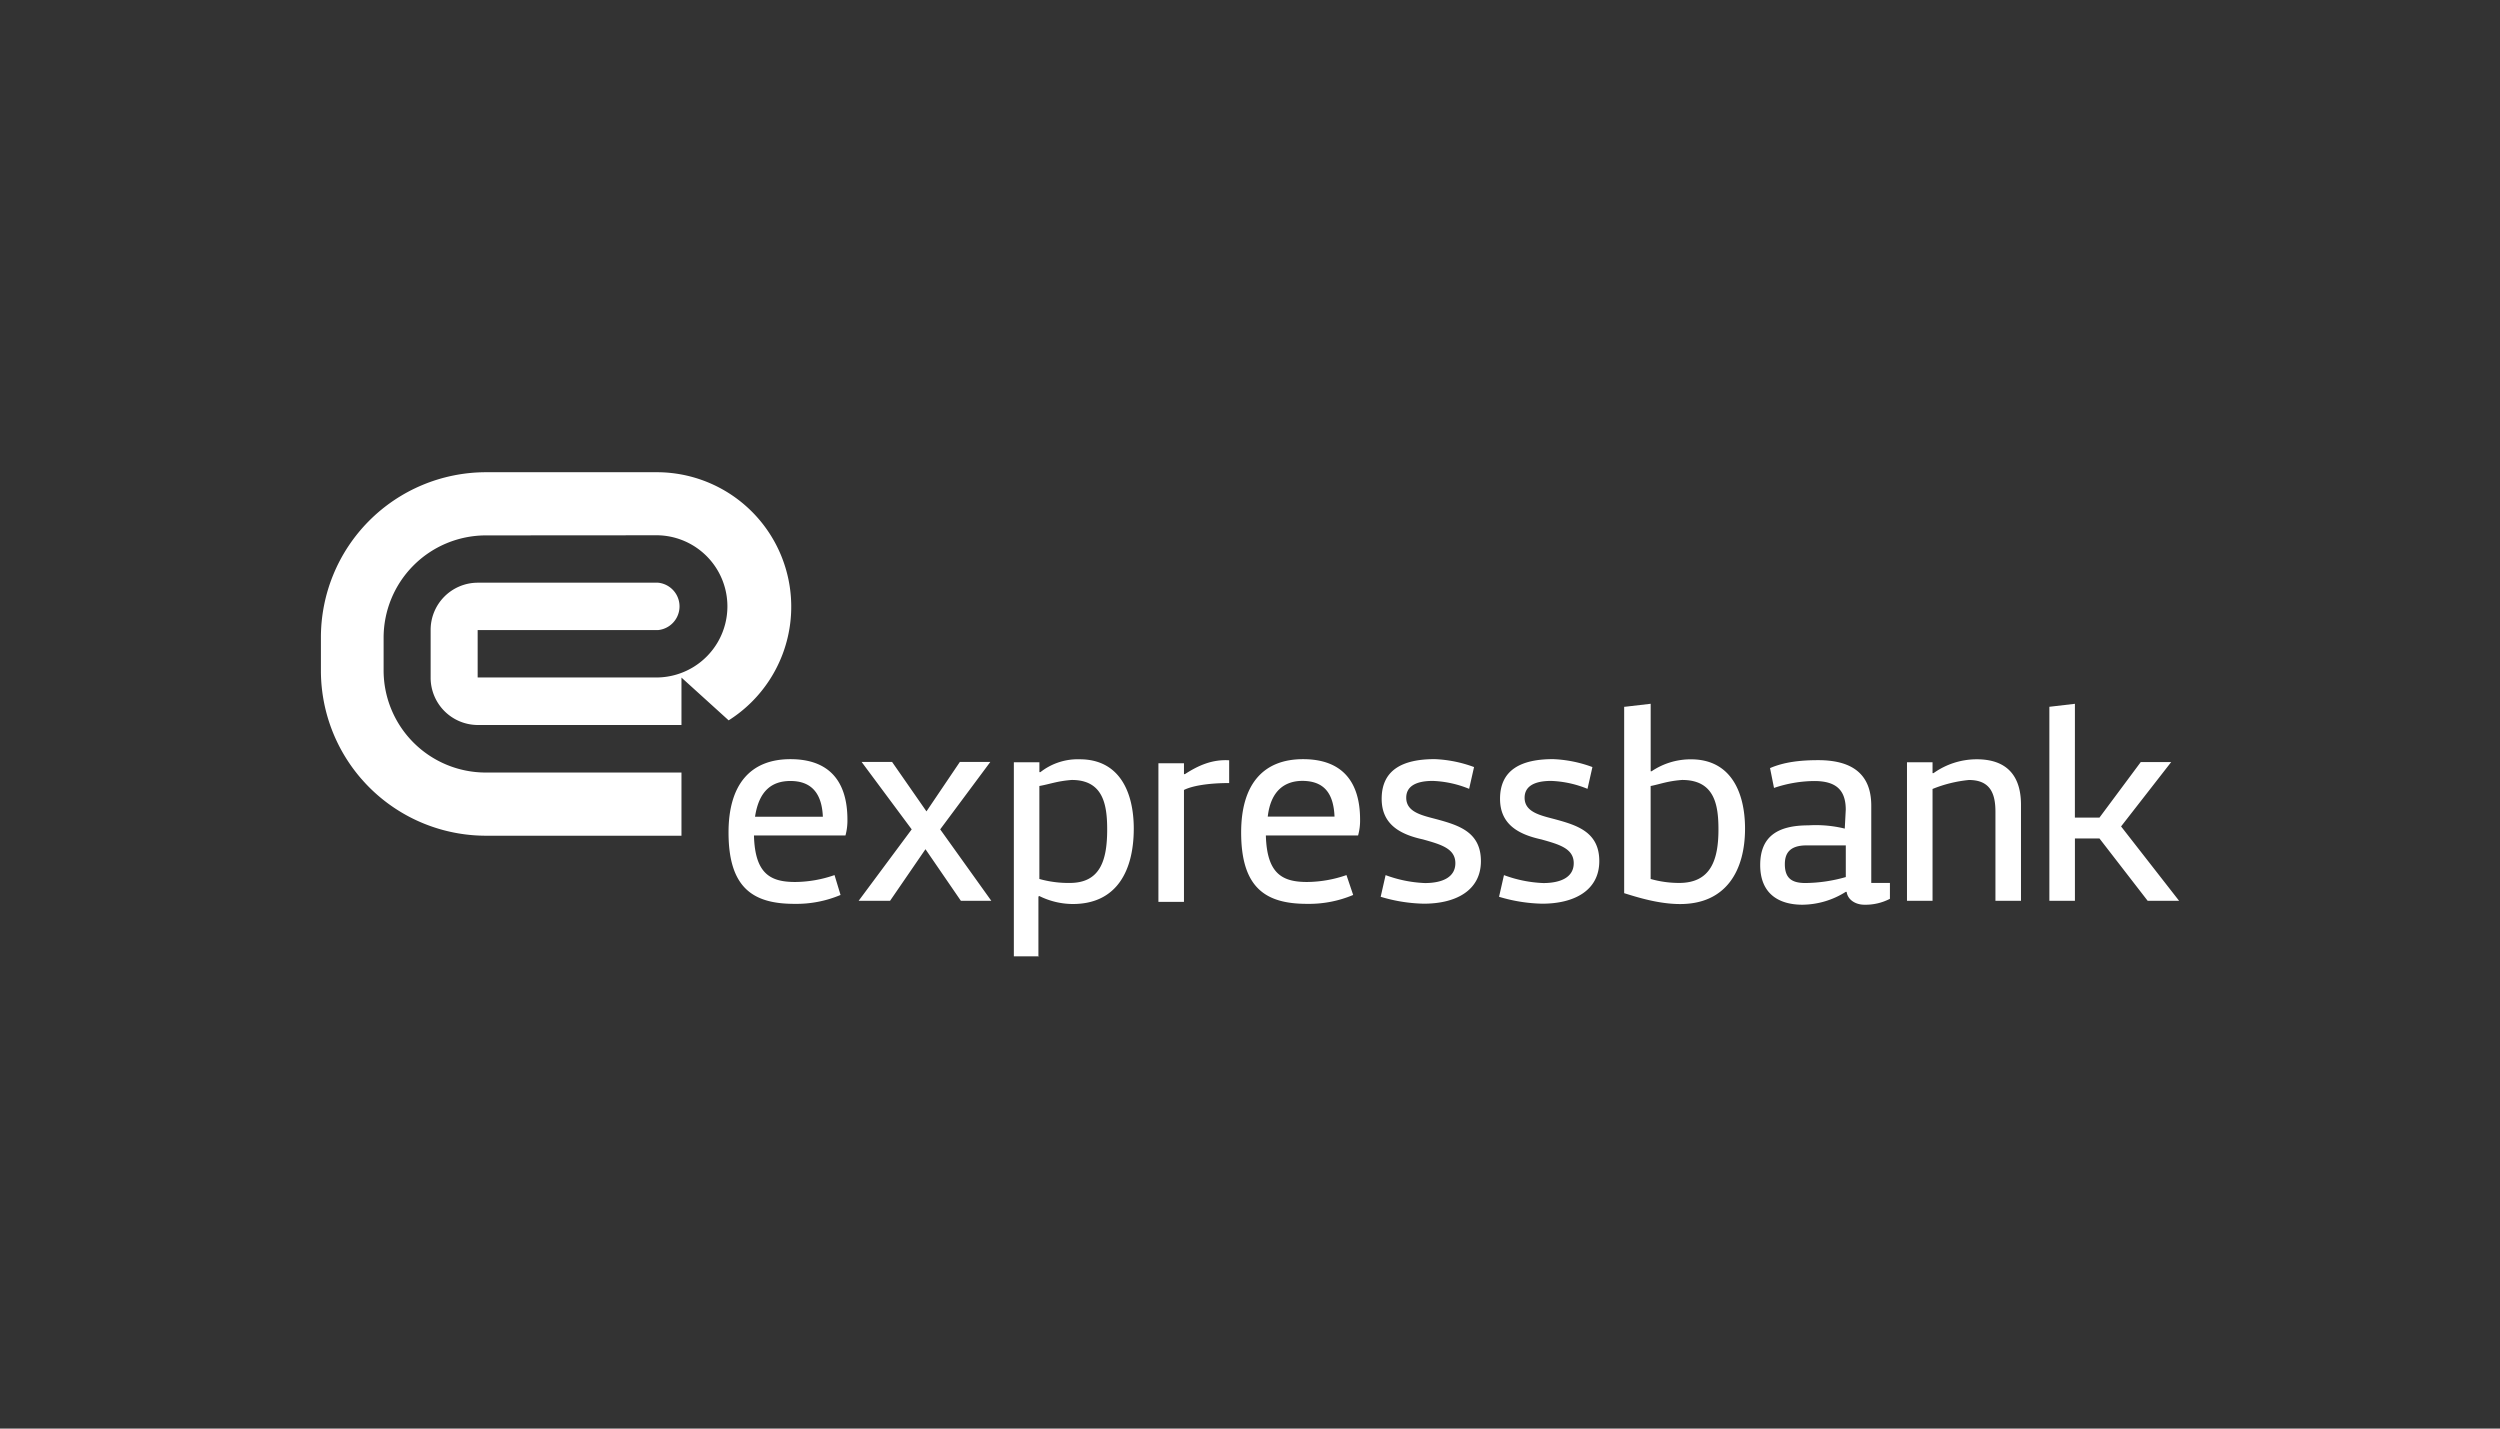 <svg id="Layer_1" data-name="Layer 1" xmlns="http://www.w3.org/2000/svg" viewBox="0 0 630 360"><rect x="0" y="0" width="630" height="360" fill="#333333" stroke="none"/><defs><style>.cls-1{fill:#fff;fill-rule:evenodd;}</style></defs><title>471_dark</title><g id="Home"><g id="Logo"><path id="text" class="cls-1" d="M190.27,205.81h17.09q-.37-9-8.17-9c-4.71,0-7.93,2.49-8.92,9Zm21.55,19.72a28.64,28.64,0,0,1-11.64,2.24c-10.4,0-16.59-4-16.59-18,0-12,5.45-18.46,15.6-18.46,9.91,0,14.36,5.74,14.36,15.22a14.25,14.25,0,0,1-.49,4H190c.24,9.74,4.21,11.73,10.4,11.73a30.64,30.64,0,0,0,9.9-1.74ZM242.14,227l-8.92-13-8.92,13h-7.92l13.37-18-12.63-17h7.68l8.67,12.47,8.42-12.47h7.68l-12.64,17,12.88,18Zm19.79,14h-6.44V192.09h6.44v2.49h.25a15.26,15.26,0,0,1,9.91-3.24c10.15,0,13.62,8.48,13.62,17.47,0,10.48-4.21,19-15.36,19a19.15,19.15,0,0,1-8.42-2,.24.24,0,0,0-.25.25v15Zm36.43-41.93v28.2h-6.44V192.34h6.44v2.74h.24c3.47-2.25,6.94-3.74,11.15-3.49v5.74C304.3,197.33,300.34,198.07,298.36,199.07ZM341,225.53a28.64,28.64,0,0,1-11.64,2.24c-10.4,0-16.59-4-16.59-18,0-12,5.45-18.46,15.6-18.46,9.91,0,14.37,5.74,14.37,15.22a14,14,0,0,1-.5,4H319c.25,9.74,4.21,11.73,10.4,11.73a30.75,30.75,0,0,0,9.91-1.74Zm8.17-5a32,32,0,0,0,9.91,2c4.45,0,7.67-1.5,7.67-5,0-3.74-3.71-4.74-8.17-6-5.7-1.25-10.4-3.74-10.4-10.23,0-7.24,5.2-10,13.37-10a32.1,32.1,0,0,1,9.91,2l-1.24,5.49a26.6,26.6,0,0,0-9.16-2c-4.46,0-6.69,1.49-6.69,4.24,0,3.74,4.21,4.49,7.93,5.49,5.44,1.5,10.89,3.24,10.89,10.48,0,7.49-6.44,10.73-14.36,10.73a40.12,40.12,0,0,1-10.9-1.74Zm29.83,0a32,32,0,0,0,9.9,2c4.46,0,7.68-1.5,7.68-5,0-3.74-3.71-4.74-8.17-6-5.7-1.25-10.4-3.74-10.4-10.23,0-7.24,5.2-10,13.37-10a32.1,32.1,0,0,1,9.91,2l-1.24,5.49a26.6,26.6,0,0,0-9.16-2c-4.46,0-6.69,1.49-6.69,4.24,0,3.74,4.21,4.49,7.92,5.49,5.45,1.5,10.9,3.24,10.9,10.48,0,7.49-6.44,10.73-14.36,10.73a40.12,40.12,0,0,1-10.9-1.74Zm30.53-42.43,6.44-.75v17h.25a17.56,17.56,0,0,1,9.91-3c10.15,0,13.62,8.48,13.62,17.47,0,10.48-4.71,19-16.35,19-5.45,0-10.89-1.74-14.11-2.74V178.11Zm55.35,30.7.25-4.75c0-5-2.48-7.23-7.93-7.23a32.22,32.22,0,0,0-10.15,1.74l-1-5c3.46-1.49,7.43-2,12.13-2,7.93,0,13.38,3,13.38,11.48v19.46h4.7v4a13.38,13.38,0,0,1-6.44,1.49c-2.23,0-4.21-1.25-4.46-3.24h-.24a20.74,20.74,0,0,1-10.9,3.24c-5.94,0-10.65-2.74-10.65-10s4.46-10,12.14-10A30.71,30.71,0,0,1,464.89,208.81Zm22.12-10V227h-6.44V192.09H487v2.74h.25a18.78,18.78,0,0,1,10.89-3.49c7.19,0,11.15,3.74,11.15,11.48V227h-6.44V204.56c0-4.49-1.24-8-6.69-8A32.72,32.72,0,0,0,487,198.82Zm35.87,7.24h6.19l10.41-14h7.67l-12.63,16.22L549.13,227h-7.92L529.07,211.3h-6.19V227h-6.44V178.11l6.44-.75Zm-260.95-8v23.46a27,27,0,0,0,7.68,1c7.68,0,9.41-5.74,9.41-13.47,0-6.24-1-12.48-8.92-12.48C266.39,196.83,264.66,197.58,261.93,198.07Zm57.54,7.74h16.84c-.25-6-2.73-9-8.18-9C323.68,196.83,320.21,199.32,319.47,205.81Zm96.5-7.74v23.46a26.09,26.09,0,0,0,7.19,1c7.92,0,9.9-5.74,9.9-13.47,0-6.24-1-12.48-9.16-12.48C420.18,196.83,418.45,197.58,416,198.07Zm49.18,15h-9.91c-4.46,0-5.45,2.24-5.45,4.74,0,3.74,2,4.74,5.2,4.74a38,38,0,0,0,10.16-1.5Z"/><path id="Symbol" class="cls-1" d="M122.33,134.92A25.79,25.79,0,0,0,96.67,160.8v8a25.75,25.75,0,0,0,25.66,25.88h49.4v15.92h-49.4a41.61,41.61,0,0,1-41.46-41.8v-8A41.64,41.64,0,0,1,122.33,119h43.48a33.89,33.89,0,0,1,17.81,62.53l-11.89-10.78V182.7H120.39a11.92,11.92,0,0,1-11.87-11.93v-12a11.89,11.89,0,0,1,11.87-11.93h45.45a6,6,0,0,1,0,11.94H120.37v11.94h45.44a17.92,17.92,0,0,0,0-35.83Z"/></g></g></svg>